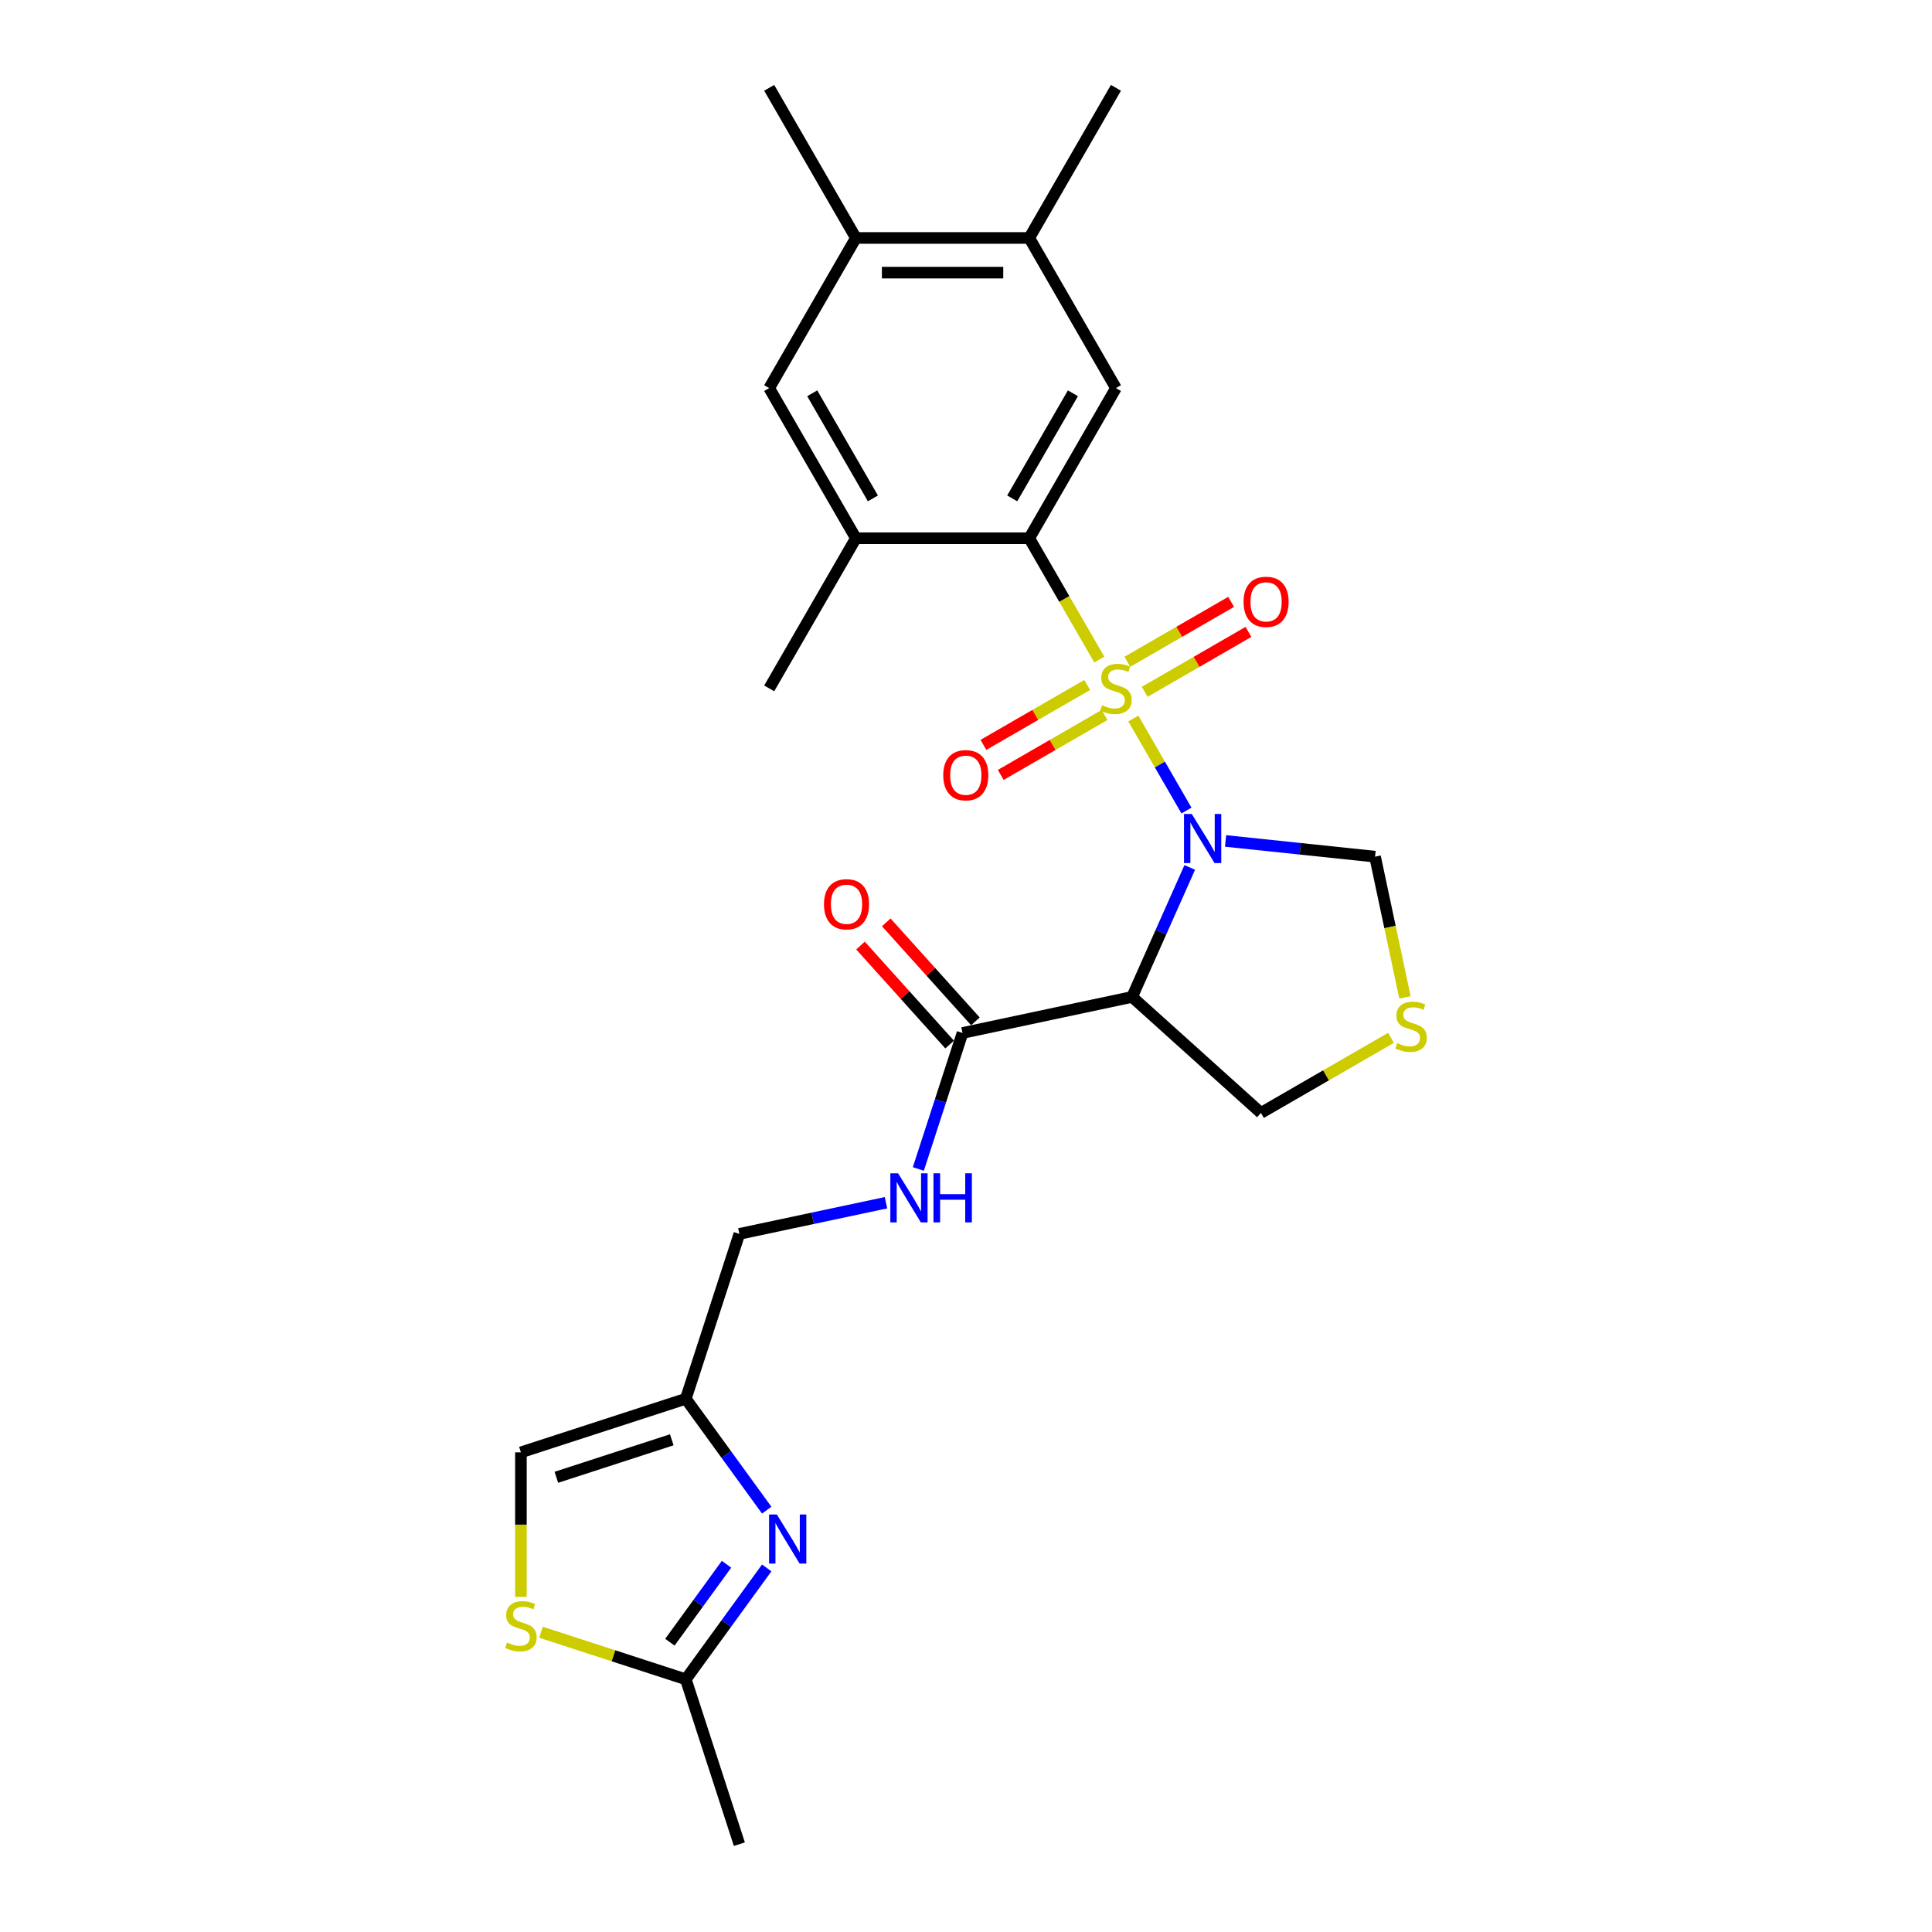 <?xml version='1.0' encoding='iso-8859-1'?>
<svg version='1.1' baseProfile='full'
              xmlns='http://www.w3.org/2000/svg'
                      xmlns:rdkit='http://www.rdkit.org/xml'
                      xmlns:xlink='http://www.w3.org/1999/xlink'
                  xml:space='preserve'
width='1000px' height='1000px' viewBox='0 0 1000 1000'>
<!-- END OF HEADER -->
<rect style='opacity:1.0;fill:#FFFFFF;stroke:none' width='1000' height='1000' x='0' y='0'> </rect>
<path class='bond-0' d='M 586.612,371.906 L 600.358,395.715' style='fill:none;fill-rule:evenodd;stroke:#CCCC00;stroke-width:6px;stroke-linecap:butt;stroke-linejoin:miter;stroke-opacity:1' />
<path class='bond-0' d='M 600.358,395.715 L 614.105,419.524' style='fill:none;fill-rule:evenodd;stroke:#0000FF;stroke-width:6px;stroke-linecap:butt;stroke-linejoin:miter;stroke-opacity:1' />
<path class='bond-1' d='M 568.997,341.396 L 550.868,309.996' style='fill:none;fill-rule:evenodd;stroke:#CCCC00;stroke-width:6px;stroke-linecap:butt;stroke-linejoin:miter;stroke-opacity:1' />
<path class='bond-1' d='M 550.868,309.996 L 532.74,278.596' style='fill:none;fill-rule:evenodd;stroke:#000000;stroke-width:6px;stroke-linecap:butt;stroke-linejoin:miter;stroke-opacity:1' />
<path class='bond-10' d='M 592.486,358.082 L 619.343,342.576' style='fill:none;fill-rule:evenodd;stroke:#CCCC00;stroke-width:6px;stroke-linecap:butt;stroke-linejoin:miter;stroke-opacity:1' />
<path class='bond-10' d='M 619.343,342.576 L 646.199,327.071' style='fill:none;fill-rule:evenodd;stroke:#FF0000;stroke-width:6px;stroke-linecap:butt;stroke-linejoin:miter;stroke-opacity:1' />
<path class='bond-10' d='M 583.513,342.539 L 610.369,327.033' style='fill:none;fill-rule:evenodd;stroke:#CCCC00;stroke-width:6px;stroke-linecap:butt;stroke-linejoin:miter;stroke-opacity:1' />
<path class='bond-10' d='M 610.369,327.033 L 637.226,311.528' style='fill:none;fill-rule:evenodd;stroke:#FF0000;stroke-width:6px;stroke-linecap:butt;stroke-linejoin:miter;stroke-opacity:1' />
<path class='bond-11' d='M 562.73,354.538 L 535.873,370.044' style='fill:none;fill-rule:evenodd;stroke:#CCCC00;stroke-width:6px;stroke-linecap:butt;stroke-linejoin:miter;stroke-opacity:1' />
<path class='bond-11' d='M 535.873,370.044 L 509.016,385.55' style='fill:none;fill-rule:evenodd;stroke:#FF0000;stroke-width:6px;stroke-linecap:butt;stroke-linejoin:miter;stroke-opacity:1' />
<path class='bond-11' d='M 571.703,370.081 L 544.847,385.587' style='fill:none;fill-rule:evenodd;stroke:#CCCC00;stroke-width:6px;stroke-linecap:butt;stroke-linejoin:miter;stroke-opacity:1' />
<path class='bond-11' d='M 544.847,385.587 L 517.99,401.092' style='fill:none;fill-rule:evenodd;stroke:#FF0000;stroke-width:6px;stroke-linecap:butt;stroke-linejoin:miter;stroke-opacity:1' />
<path class='bond-2' d='M 615.82,448.974 L 600.898,482.488' style='fill:none;fill-rule:evenodd;stroke:#0000FF;stroke-width:6px;stroke-linecap:butt;stroke-linejoin:miter;stroke-opacity:1' />
<path class='bond-2' d='M 600.898,482.488 L 585.977,516.002' style='fill:none;fill-rule:evenodd;stroke:#000000;stroke-width:6px;stroke-linecap:butt;stroke-linejoin:miter;stroke-opacity:1' />
<path class='bond-12' d='M 634.357,435.273 L 673.039,439.338' style='fill:none;fill-rule:evenodd;stroke:#0000FF;stroke-width:6px;stroke-linecap:butt;stroke-linejoin:miter;stroke-opacity:1' />
<path class='bond-12' d='M 673.039,439.338 L 711.721,443.404' style='fill:none;fill-rule:evenodd;stroke:#000000;stroke-width:6px;stroke-linecap:butt;stroke-linejoin:miter;stroke-opacity:1' />
<path class='bond-5' d='M 532.74,278.596 L 577.608,200.882' style='fill:none;fill-rule:evenodd;stroke:#000000;stroke-width:6px;stroke-linecap:butt;stroke-linejoin:miter;stroke-opacity:1' />
<path class='bond-5' d='M 523.927,257.965 L 555.335,203.566' style='fill:none;fill-rule:evenodd;stroke:#000000;stroke-width:6px;stroke-linecap:butt;stroke-linejoin:miter;stroke-opacity:1' />
<path class='bond-7' d='M 532.74,278.596 L 443.004,278.596' style='fill:none;fill-rule:evenodd;stroke:#000000;stroke-width:6px;stroke-linecap:butt;stroke-linejoin:miter;stroke-opacity:1' />
<path class='bond-4' d='M 585.977,516.002 L 498.202,534.659' style='fill:none;fill-rule:evenodd;stroke:#000000;stroke-width:6px;stroke-linecap:butt;stroke-linejoin:miter;stroke-opacity:1' />
<path class='bond-21' d='M 585.977,516.002 L 652.664,576.047' style='fill:none;fill-rule:evenodd;stroke:#000000;stroke-width:6px;stroke-linecap:butt;stroke-linejoin:miter;stroke-opacity:1' />
<path class='bond-3' d='M 396.85,781.653 L 375.908,752.829' style='fill:none;fill-rule:evenodd;stroke:#0000FF;stroke-width:6px;stroke-linecap:butt;stroke-linejoin:miter;stroke-opacity:1' />
<path class='bond-3' d='M 375.908,752.829 L 354.966,724.005' style='fill:none;fill-rule:evenodd;stroke:#000000;stroke-width:6px;stroke-linecap:butt;stroke-linejoin:miter;stroke-opacity:1' />
<path class='bond-8' d='M 396.85,811.553 L 375.908,840.377' style='fill:none;fill-rule:evenodd;stroke:#0000FF;stroke-width:6px;stroke-linecap:butt;stroke-linejoin:miter;stroke-opacity:1' />
<path class='bond-8' d='M 375.908,840.377 L 354.966,869.201' style='fill:none;fill-rule:evenodd;stroke:#000000;stroke-width:6px;stroke-linecap:butt;stroke-linejoin:miter;stroke-opacity:1' />
<path class='bond-8' d='M 376.048,809.651 L 361.389,829.828' style='fill:none;fill-rule:evenodd;stroke:#0000FF;stroke-width:6px;stroke-linecap:butt;stroke-linejoin:miter;stroke-opacity:1' />
<path class='bond-8' d='M 361.389,829.828 L 346.729,850.005' style='fill:none;fill-rule:evenodd;stroke:#000000;stroke-width:6px;stroke-linecap:butt;stroke-linejoin:miter;stroke-opacity:1' />
<path class='bond-17' d='M 498.202,534.659 L 486.765,569.856' style='fill:none;fill-rule:evenodd;stroke:#000000;stroke-width:6px;stroke-linecap:butt;stroke-linejoin:miter;stroke-opacity:1' />
<path class='bond-17' d='M 486.765,569.856 L 475.329,605.053' style='fill:none;fill-rule:evenodd;stroke:#0000FF;stroke-width:6px;stroke-linecap:butt;stroke-linejoin:miter;stroke-opacity:1' />
<path class='bond-19' d='M 504.87,528.655 L 481.802,503.035' style='fill:none;fill-rule:evenodd;stroke:#000000;stroke-width:6px;stroke-linecap:butt;stroke-linejoin:miter;stroke-opacity:1' />
<path class='bond-19' d='M 481.802,503.035 L 458.734,477.415' style='fill:none;fill-rule:evenodd;stroke:#FF0000;stroke-width:6px;stroke-linecap:butt;stroke-linejoin:miter;stroke-opacity:1' />
<path class='bond-19' d='M 491.533,540.664 L 468.465,515.044' style='fill:none;fill-rule:evenodd;stroke:#000000;stroke-width:6px;stroke-linecap:butt;stroke-linejoin:miter;stroke-opacity:1' />
<path class='bond-19' d='M 468.465,515.044 L 445.397,489.424' style='fill:none;fill-rule:evenodd;stroke:#FF0000;stroke-width:6px;stroke-linecap:butt;stroke-linejoin:miter;stroke-opacity:1' />
<path class='bond-14' d='M 577.608,200.882 L 532.74,123.168' style='fill:none;fill-rule:evenodd;stroke:#000000;stroke-width:6px;stroke-linecap:butt;stroke-linejoin:miter;stroke-opacity:1' />
<path class='bond-6' d='M 354.966,724.005 L 382.696,638.661' style='fill:none;fill-rule:evenodd;stroke:#000000;stroke-width:6px;stroke-linecap:butt;stroke-linejoin:miter;stroke-opacity:1' />
<path class='bond-13' d='M 354.966,724.005 L 269.622,751.735' style='fill:none;fill-rule:evenodd;stroke:#000000;stroke-width:6px;stroke-linecap:butt;stroke-linejoin:miter;stroke-opacity:1' />
<path class='bond-13' d='M 347.711,745.233 L 287.97,764.644' style='fill:none;fill-rule:evenodd;stroke:#000000;stroke-width:6px;stroke-linecap:butt;stroke-linejoin:miter;stroke-opacity:1' />
<path class='bond-15' d='M 443.004,278.596 L 398.135,200.882' style='fill:none;fill-rule:evenodd;stroke:#000000;stroke-width:6px;stroke-linecap:butt;stroke-linejoin:miter;stroke-opacity:1' />
<path class='bond-15' d='M 451.816,257.965 L 420.408,203.566' style='fill:none;fill-rule:evenodd;stroke:#000000;stroke-width:6px;stroke-linecap:butt;stroke-linejoin:miter;stroke-opacity:1' />
<path class='bond-22' d='M 443.004,278.596 L 398.135,356.31' style='fill:none;fill-rule:evenodd;stroke:#000000;stroke-width:6px;stroke-linecap:butt;stroke-linejoin:miter;stroke-opacity:1' />
<path class='bond-23' d='M 354.966,869.201 L 382.696,954.545' style='fill:none;fill-rule:evenodd;stroke:#000000;stroke-width:6px;stroke-linecap:butt;stroke-linejoin:miter;stroke-opacity:1' />
<path class='bond-28' d='M 354.966,869.201 L 317.49,857.024' style='fill:none;fill-rule:evenodd;stroke:#000000;stroke-width:6px;stroke-linecap:butt;stroke-linejoin:miter;stroke-opacity:1' />
<path class='bond-28' d='M 317.49,857.024 L 280.014,844.848' style='fill:none;fill-rule:evenodd;stroke:#CCCC00;stroke-width:6px;stroke-linecap:butt;stroke-linejoin:miter;stroke-opacity:1' />
<path class='bond-9' d='M 269.622,826.557 L 269.622,789.146' style='fill:none;fill-rule:evenodd;stroke:#CCCC00;stroke-width:6px;stroke-linecap:butt;stroke-linejoin:miter;stroke-opacity:1' />
<path class='bond-9' d='M 269.622,789.146 L 269.622,751.735' style='fill:none;fill-rule:evenodd;stroke:#000000;stroke-width:6px;stroke-linecap:butt;stroke-linejoin:miter;stroke-opacity:1' />
<path class='bond-16' d='M 711.721,443.404 L 719.464,479.834' style='fill:none;fill-rule:evenodd;stroke:#000000;stroke-width:6px;stroke-linecap:butt;stroke-linejoin:miter;stroke-opacity:1' />
<path class='bond-16' d='M 719.464,479.834 L 727.208,516.265' style='fill:none;fill-rule:evenodd;stroke:#CCCC00;stroke-width:6px;stroke-linecap:butt;stroke-linejoin:miter;stroke-opacity:1' />
<path class='bond-24' d='M 532.74,123.168 L 577.608,45.455' style='fill:none;fill-rule:evenodd;stroke:#000000;stroke-width:6px;stroke-linecap:butt;stroke-linejoin:miter;stroke-opacity:1' />
<path class='bond-27' d='M 532.74,123.168 L 443.004,123.168' style='fill:none;fill-rule:evenodd;stroke:#000000;stroke-width:6px;stroke-linecap:butt;stroke-linejoin:miter;stroke-opacity:1' />
<path class='bond-27' d='M 519.279,141.116 L 456.464,141.116' style='fill:none;fill-rule:evenodd;stroke:#000000;stroke-width:6px;stroke-linecap:butt;stroke-linejoin:miter;stroke-opacity:1' />
<path class='bond-18' d='M 398.135,200.882 L 443.004,123.168' style='fill:none;fill-rule:evenodd;stroke:#000000;stroke-width:6px;stroke-linecap:butt;stroke-linejoin:miter;stroke-opacity:1' />
<path class='bond-26' d='M 719.986,537.179 L 686.325,556.613' style='fill:none;fill-rule:evenodd;stroke:#CCCC00;stroke-width:6px;stroke-linecap:butt;stroke-linejoin:miter;stroke-opacity:1' />
<path class='bond-26' d='M 686.325,556.613 L 652.664,576.047' style='fill:none;fill-rule:evenodd;stroke:#000000;stroke-width:6px;stroke-linecap:butt;stroke-linejoin:miter;stroke-opacity:1' />
<path class='bond-20' d='M 458.591,622.529 L 420.643,630.595' style='fill:none;fill-rule:evenodd;stroke:#0000FF;stroke-width:6px;stroke-linecap:butt;stroke-linejoin:miter;stroke-opacity:1' />
<path class='bond-20' d='M 420.643,630.595 L 382.696,638.661' style='fill:none;fill-rule:evenodd;stroke:#000000;stroke-width:6px;stroke-linecap:butt;stroke-linejoin:miter;stroke-opacity:1' />
<path class='bond-25' d='M 443.004,123.168 L 398.135,45.455' style='fill:none;fill-rule:evenodd;stroke:#000000;stroke-width:6px;stroke-linecap:butt;stroke-linejoin:miter;stroke-opacity:1' />
<path  class='atom-0' d='M 570.429 365.032
Q 570.716 365.14, 571.901 365.643
Q 573.085 366.145, 574.377 366.468
Q 575.705 366.755, 576.998 366.755
Q 579.403 366.755, 580.802 365.607
Q 582.202 364.422, 582.202 362.376
Q 582.202 360.976, 581.484 360.115
Q 580.802 359.253, 579.726 358.787
Q 578.649 358.32, 576.854 357.782
Q 574.593 357.1, 573.229 356.454
Q 571.901 355.807, 570.932 354.443
Q 569.998 353.08, 569.998 350.782
Q 569.998 347.588, 572.152 345.613
Q 574.341 343.639, 578.649 343.639
Q 581.592 343.639, 584.93 345.039
L 584.105 347.803
Q 581.054 346.547, 578.757 346.547
Q 576.28 346.547, 574.916 347.588
Q 573.552 348.593, 573.588 350.352
Q 573.588 351.716, 574.27 352.541
Q 574.988 353.367, 575.993 353.833
Q 577.034 354.3, 578.757 354.838
Q 581.054 355.556, 582.418 356.274
Q 583.782 356.992, 584.751 358.464
Q 585.756 359.899, 585.756 362.376
Q 585.756 365.894, 583.387 367.796
Q 581.054 369.663, 577.141 369.663
Q 574.88 369.663, 573.157 369.16
Q 571.47 368.694, 569.46 367.868
L 570.429 365.032
' fill='#CCCC00'/>
<path  class='atom-1' d='M 616.859 421.317
L 625.186 434.778
Q 626.012 436.106, 627.34 438.511
Q 628.668 440.916, 628.74 441.059
L 628.74 421.317
L 632.114 421.317
L 632.114 446.731
L 628.632 446.731
L 619.694 432.014
Q 618.653 430.291, 617.541 428.317
Q 616.464 426.342, 616.141 425.732
L 616.141 446.731
L 612.838 446.731
L 612.838 421.317
L 616.859 421.317
' fill='#0000FF'/>
<path  class='atom-4' d='M 402.095 783.896
L 410.422 797.357
Q 411.248 798.685, 412.576 801.09
Q 413.904 803.495, 413.976 803.638
L 413.976 783.896
L 417.35 783.896
L 417.35 809.31
L 413.868 809.31
L 404.93 794.593
Q 403.889 792.87, 402.777 790.896
Q 401.7 788.922, 401.377 788.311
L 401.377 809.31
L 398.074 809.31
L 398.074 783.896
L 402.095 783.896
' fill='#0000FF'/>
<path  class='atom-10' d='M 262.443 850.194
Q 262.73 850.301, 263.915 850.804
Q 265.099 851.306, 266.392 851.629
Q 267.72 851.916, 269.012 851.916
Q 271.417 851.916, 272.817 850.768
Q 274.217 849.583, 274.217 847.537
Q 274.217 846.137, 273.499 845.276
Q 272.817 844.415, 271.74 843.948
Q 270.663 843.481, 268.868 842.943
Q 266.607 842.261, 265.243 841.615
Q 263.915 840.969, 262.946 839.605
Q 262.012 838.241, 262.012 835.943
Q 262.012 832.749, 264.166 830.775
Q 266.356 828.8, 270.663 828.8
Q 273.606 828.8, 276.945 830.2
L 276.119 832.964
Q 273.068 831.708, 270.771 831.708
Q 268.294 831.708, 266.93 832.749
Q 265.566 833.754, 265.602 835.513
Q 265.602 836.877, 266.284 837.702
Q 267.002 838.528, 268.007 838.994
Q 269.048 839.461, 270.771 840
Q 273.068 840.717, 274.432 841.435
Q 275.796 842.153, 276.765 843.625
Q 277.77 845.061, 277.77 847.537
Q 277.77 851.055, 275.401 852.957
Q 273.068 854.824, 269.155 854.824
Q 266.894 854.824, 265.171 854.321
Q 263.484 853.855, 261.474 853.029
L 262.443 850.194
' fill='#CCCC00'/>
<path  class='atom-11' d='M 643.656 311.514
Q 643.656 305.412, 646.671 302.002
Q 649.686 298.592, 655.322 298.592
Q 660.957 298.592, 663.972 302.002
Q 666.987 305.412, 666.987 311.514
Q 666.987 317.688, 663.936 321.205
Q 660.885 324.687, 655.322 324.687
Q 649.722 324.687, 646.671 321.205
Q 643.656 317.723, 643.656 311.514
M 655.322 321.815
Q 659.198 321.815, 661.28 319.231
Q 663.398 316.611, 663.398 311.514
Q 663.398 306.524, 661.28 304.012
Q 659.198 301.463, 655.322 301.463
Q 651.445 301.463, 649.327 303.976
Q 647.245 306.488, 647.245 311.514
Q 647.245 316.647, 649.327 319.231
Q 651.445 321.815, 655.322 321.815
' fill='#FF0000'/>
<path  class='atom-12' d='M 488.228 401.25
Q 488.228 395.148, 491.243 391.738
Q 494.259 388.328, 499.894 388.328
Q 505.529 388.328, 508.545 391.738
Q 511.56 395.148, 511.56 401.25
Q 511.56 407.424, 508.509 410.941
Q 505.458 414.423, 499.894 414.423
Q 494.294 414.423, 491.243 410.941
Q 488.228 407.46, 488.228 401.25
M 499.894 411.552
Q 503.771 411.552, 505.853 408.967
Q 507.97 406.347, 507.97 401.25
Q 507.97 396.261, 505.853 393.748
Q 503.771 391.199, 499.894 391.199
Q 496.017 391.199, 493.9 393.712
Q 491.818 396.225, 491.818 401.25
Q 491.818 406.383, 493.9 408.967
Q 496.017 411.552, 499.894 411.552
' fill='#FF0000'/>
<path  class='atom-17' d='M 723.199 539.902
Q 723.486 540.009, 724.671 540.512
Q 725.855 541.014, 727.147 541.337
Q 728.475 541.624, 729.768 541.624
Q 732.173 541.624, 733.572 540.476
Q 734.972 539.291, 734.972 537.245
Q 734.972 535.845, 734.254 534.984
Q 733.572 534.123, 732.496 533.656
Q 731.419 533.189, 729.624 532.651
Q 727.363 531.969, 725.999 531.323
Q 724.671 530.677, 723.702 529.313
Q 722.768 527.949, 722.768 525.651
Q 722.768 522.457, 724.922 520.483
Q 727.111 518.508, 731.419 518.508
Q 734.362 518.508, 737.7 519.908
L 736.875 522.672
Q 733.824 521.416, 731.527 521.416
Q 729.05 521.416, 727.686 522.457
Q 726.322 523.462, 726.358 525.221
Q 726.358 526.585, 727.04 527.41
Q 727.758 528.236, 728.763 528.702
Q 729.804 529.169, 731.527 529.707
Q 733.824 530.425, 735.188 531.143
Q 736.552 531.861, 737.521 533.333
Q 738.526 534.769, 738.526 537.245
Q 738.526 540.763, 736.157 542.665
Q 733.824 544.532, 729.911 544.532
Q 727.65 544.532, 725.927 544.029
Q 724.24 543.563, 722.23 542.737
L 723.199 539.902
' fill='#CCCC00'/>
<path  class='atom-18' d='M 464.854 607.297
L 473.182 620.757
Q 474.007 622.085, 475.335 624.49
Q 476.663 626.895, 476.735 627.039
L 476.735 607.297
L 480.109 607.297
L 480.109 632.71
L 476.628 632.71
L 467.69 617.993
Q 466.649 616.27, 465.536 614.296
Q 464.459 612.322, 464.136 611.712
L 464.136 632.71
L 460.834 632.71
L 460.834 607.297
L 464.854 607.297
' fill='#0000FF'/>
<path  class='atom-18' d='M 483.16 607.297
L 486.606 607.297
L 486.606 618.101
L 499.6 618.101
L 499.6 607.297
L 503.046 607.297
L 503.046 632.71
L 499.6 632.71
L 499.6 620.973
L 486.606 620.973
L 486.606 632.71
L 483.16 632.71
L 483.16 607.297
' fill='#0000FF'/>
<path  class='atom-20' d='M 426.491 468.044
Q 426.491 461.942, 429.506 458.532
Q 432.521 455.122, 438.156 455.122
Q 443.792 455.122, 446.807 458.532
Q 449.822 461.942, 449.822 468.044
Q 449.822 474.218, 446.771 477.736
Q 443.72 481.217, 438.156 481.217
Q 432.557 481.217, 429.506 477.736
Q 426.491 474.254, 426.491 468.044
M 438.156 478.346
Q 442.033 478.346, 444.115 475.761
Q 446.233 473.141, 446.233 468.044
Q 446.233 463.055, 444.115 460.542
Q 442.033 457.994, 438.156 457.994
Q 434.28 457.994, 432.162 460.506
Q 430.08 463.019, 430.08 468.044
Q 430.08 473.177, 432.162 475.761
Q 434.28 478.346, 438.156 478.346
' fill='#FF0000'/>
</svg>
